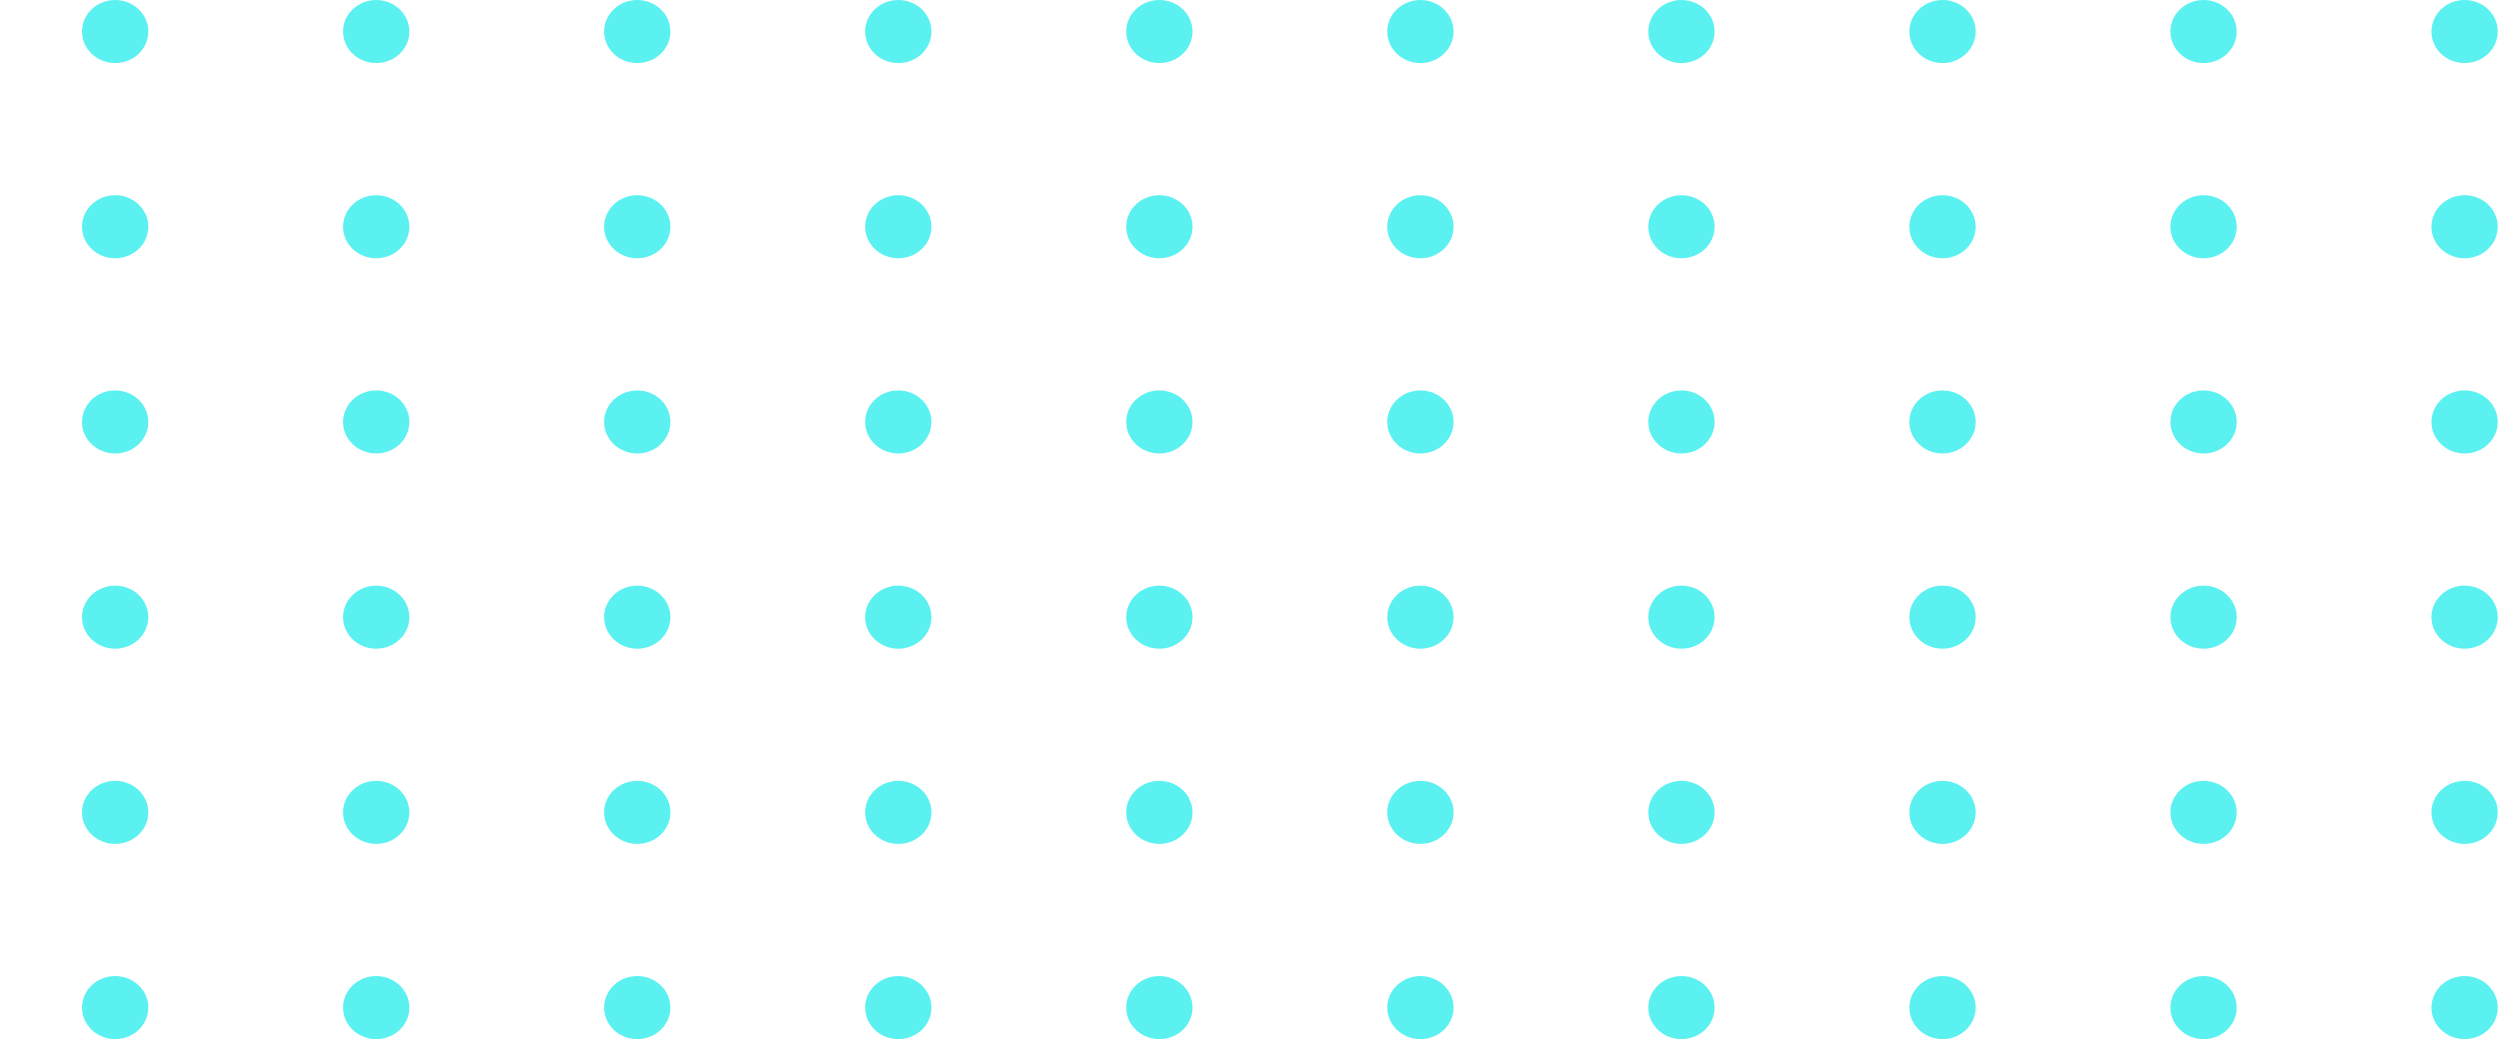 <?xml version="1.0" encoding="UTF-8"?> <svg xmlns="http://www.w3.org/2000/svg" width="409" height="170" viewBox="0 0 409 170" fill="none"> <path d="M18.84 10.318C21.835 10.318 24.263 8.008 24.263 5.159C24.263 2.31 21.835 0 18.84 0C15.844 0 13.416 2.31 13.416 5.159C13.416 8.008 15.844 10.318 18.84 10.318Z" fill="#5CF1F1"></path> <path d="M61.548 10.318C64.543 10.318 66.971 8.008 66.971 5.159C66.971 2.31 64.543 0 61.548 0C58.552 0 56.124 2.31 56.124 5.159C56.124 8.008 58.552 10.318 61.548 10.318Z" fill="#5CF1F1"></path> <path d="M104.255 10.318C107.25 10.318 109.678 8.008 109.678 5.159C109.678 2.31 107.25 0 104.255 0C101.259 0 98.831 2.31 98.831 5.159C98.831 8.008 101.259 10.318 104.255 10.318Z" fill="#5CF1F1"></path> <path d="M146.963 10.318C149.958 10.318 152.386 8.008 152.386 5.159C152.386 2.31 149.958 0 146.963 0C143.967 0 141.539 2.31 141.539 5.159C141.539 8.008 143.967 10.318 146.963 10.318Z" fill="#5CF1F1"></path> <path d="M189.671 10.318C192.666 10.318 195.094 8.008 195.094 5.159C195.094 2.31 192.666 0 189.671 0C186.675 0 184.247 2.31 184.247 5.159C184.247 8.008 186.675 10.318 189.671 10.318Z" fill="#5CF1F1"></path> <path d="M232.379 10.318C235.374 10.318 237.802 8.008 237.802 5.159C237.802 2.31 235.374 0 232.379 0C229.383 0 226.955 2.31 226.955 5.159C226.955 8.008 229.383 10.318 232.379 10.318Z" fill="#5CF1F1"></path> <path d="M275.087 10.318C278.082 10.318 280.51 8.008 280.51 5.159C280.51 2.31 278.082 0 275.087 0C272.091 0 269.663 2.31 269.663 5.159C269.663 8.008 272.091 10.318 275.087 10.318Z" fill="#5CF1F1"></path> <path d="M317.795 10.318C320.79 10.318 323.218 8.008 323.218 5.159C323.218 2.31 320.79 0 317.795 0C314.799 0 312.371 2.31 312.371 5.159C312.371 8.008 314.799 10.318 317.795 10.318Z" fill="#5CF1F1"></path> <path d="M360.503 10.318C363.498 10.318 365.926 8.008 365.926 5.159C365.926 2.31 363.498 0 360.503 0C357.507 0 355.079 2.31 355.079 5.159C355.079 8.008 357.507 10.318 360.503 10.318Z" fill="#5CF1F1"></path> <path d="M403.21 10.318C406.205 10.318 408.633 8.008 408.633 5.159C408.633 2.31 406.205 0 403.21 0C400.214 0 397.786 2.31 397.786 5.159C397.786 8.008 400.214 10.318 403.21 10.318Z" fill="#5CF1F1"></path> <path d="M18.84 42.254C21.835 42.254 24.263 39.945 24.263 37.095C24.263 34.246 21.835 31.936 18.84 31.936C15.844 31.936 13.416 34.246 13.416 37.095C13.416 39.945 15.844 42.254 18.84 42.254Z" fill="#5CF1F1"></path> <path d="M61.548 42.254C64.543 42.254 66.971 39.945 66.971 37.095C66.971 34.246 64.543 31.936 61.548 31.936C58.552 31.936 56.124 34.246 56.124 37.095C56.124 39.945 58.552 42.254 61.548 42.254Z" fill="#5CF1F1"></path> <path d="M104.255 42.254C107.25 42.254 109.678 39.945 109.678 37.095C109.678 34.246 107.25 31.936 104.255 31.936C101.259 31.936 98.831 34.246 98.831 37.095C98.831 39.945 101.259 42.254 104.255 42.254Z" fill="#5CF1F1"></path> <path d="M146.963 42.254C149.958 42.254 152.386 39.945 152.386 37.095C152.386 34.246 149.958 31.936 146.963 31.936C143.967 31.936 141.539 34.246 141.539 37.095C141.539 39.945 143.967 42.254 146.963 42.254Z" fill="#5CF1F1"></path> <path d="M189.671 42.254C192.666 42.254 195.094 39.945 195.094 37.095C195.094 34.246 192.666 31.936 189.671 31.936C186.675 31.936 184.247 34.246 184.247 37.095C184.247 39.945 186.675 42.254 189.671 42.254Z" fill="#5CF1F1"></path> <path d="M232.379 42.254C235.374 42.254 237.802 39.945 237.802 37.095C237.802 34.246 235.374 31.936 232.379 31.936C229.383 31.936 226.955 34.246 226.955 37.095C226.955 39.945 229.383 42.254 232.379 42.254Z" fill="#5CF1F1"></path> <path d="M275.087 42.254C278.082 42.254 280.51 39.945 280.51 37.095C280.51 34.246 278.082 31.936 275.087 31.936C272.091 31.936 269.663 34.246 269.663 37.095C269.663 39.945 272.091 42.254 275.087 42.254Z" fill="#5CF1F1"></path> <path d="M317.795 42.254C320.79 42.254 323.218 39.945 323.218 37.095C323.218 34.246 320.79 31.936 317.795 31.936C314.799 31.936 312.371 34.246 312.371 37.095C312.371 39.945 314.799 42.254 317.795 42.254Z" fill="#5CF1F1"></path> <path d="M360.503 42.254C363.498 42.254 365.926 39.945 365.926 37.095C365.926 34.246 363.498 31.936 360.503 31.936C357.507 31.936 355.079 34.246 355.079 37.095C355.079 39.945 357.507 42.254 360.503 42.254Z" fill="#5CF1F1"></path> <path d="M403.21 42.254C406.205 42.254 408.633 39.945 408.633 37.095C408.633 34.246 406.205 31.936 403.21 31.936C400.214 31.936 397.786 34.246 397.786 37.095C397.786 39.945 400.214 42.254 403.21 42.254Z" fill="#5CF1F1"></path> <path d="M18.84 74.191C21.835 74.191 24.263 71.881 24.263 69.032C24.263 66.183 21.835 63.873 18.84 63.873C15.844 63.873 13.416 66.183 13.416 69.032C13.416 71.881 15.844 74.191 18.84 74.191Z" fill="#5CF1F1"></path> <path d="M61.548 74.191C64.543 74.191 66.971 71.881 66.971 69.032C66.971 66.183 64.543 63.873 61.548 63.873C58.552 63.873 56.124 66.183 56.124 69.032C56.124 71.881 58.552 74.191 61.548 74.191Z" fill="#5CF1F1"></path> <path d="M104.255 74.191C107.25 74.191 109.678 71.881 109.678 69.032C109.678 66.183 107.25 63.873 104.255 63.873C101.259 63.873 98.831 66.183 98.831 69.032C98.831 71.881 101.259 74.191 104.255 74.191Z" fill="#5CF1F1"></path> <path d="M146.963 74.191C149.958 74.191 152.386 71.881 152.386 69.032C152.386 66.183 149.958 63.873 146.963 63.873C143.967 63.873 141.539 66.183 141.539 69.032C141.539 71.881 143.967 74.191 146.963 74.191Z" fill="#5CF1F1"></path> <path d="M189.671 74.191C192.666 74.191 195.094 71.881 195.094 69.032C195.094 66.183 192.666 63.873 189.671 63.873C186.675 63.873 184.247 66.183 184.247 69.032C184.247 71.881 186.675 74.191 189.671 74.191Z" fill="#5CF1F1"></path> <path d="M232.379 74.191C235.374 74.191 237.802 71.881 237.802 69.032C237.802 66.183 235.374 63.873 232.379 63.873C229.383 63.873 226.955 66.183 226.955 69.032C226.955 71.881 229.383 74.191 232.379 74.191Z" fill="#5CF1F1"></path> <path d="M275.087 74.191C278.082 74.191 280.51 71.881 280.51 69.032C280.51 66.183 278.082 63.873 275.087 63.873C272.091 63.873 269.663 66.183 269.663 69.032C269.663 71.881 272.091 74.191 275.087 74.191Z" fill="#5CF1F1"></path> <path d="M317.795 74.191C320.79 74.191 323.218 71.881 323.218 69.032C323.218 66.183 320.79 63.873 317.795 63.873C314.799 63.873 312.371 66.183 312.371 69.032C312.371 71.881 314.799 74.191 317.795 74.191Z" fill="#5CF1F1"></path> <path d="M360.503 74.191C363.498 74.191 365.926 71.881 365.926 69.032C365.926 66.183 363.498 63.873 360.503 63.873C357.507 63.873 355.079 66.183 355.079 69.032C355.079 71.881 357.507 74.191 360.503 74.191Z" fill="#5CF1F1"></path> <path d="M403.21 74.191C406.205 74.191 408.633 71.881 408.633 69.032C408.633 66.183 406.205 63.873 403.21 63.873C400.214 63.873 397.786 66.183 397.786 69.032C397.786 71.881 400.214 74.191 403.21 74.191Z" fill="#5CF1F1"></path> <path d="M18.84 106.127C21.835 106.127 24.263 103.818 24.263 100.968C24.263 98.119 21.835 95.81 18.84 95.81C15.844 95.81 13.416 98.119 13.416 100.968C13.416 103.818 15.844 106.127 18.84 106.127Z" fill="#5CF1F1"></path> <path d="M61.548 106.127C64.543 106.127 66.971 103.818 66.971 100.968C66.971 98.119 64.543 95.81 61.548 95.81C58.552 95.81 56.124 98.119 56.124 100.968C56.124 103.818 58.552 106.127 61.548 106.127Z" fill="#5CF1F1"></path> <path d="M104.255 106.127C107.25 106.127 109.678 103.818 109.678 100.968C109.678 98.119 107.25 95.81 104.255 95.81C101.259 95.81 98.831 98.119 98.831 100.968C98.831 103.818 101.259 106.127 104.255 106.127Z" fill="#5CF1F1"></path> <path d="M146.963 106.127C149.958 106.127 152.386 103.818 152.386 100.968C152.386 98.119 149.958 95.81 146.963 95.81C143.967 95.81 141.539 98.119 141.539 100.968C141.539 103.818 143.967 106.127 146.963 106.127Z" fill="#5CF1F1"></path> <path d="M189.671 106.127C192.666 106.127 195.094 103.818 195.094 100.968C195.094 98.119 192.666 95.81 189.671 95.81C186.675 95.81 184.247 98.119 184.247 100.968C184.247 103.818 186.675 106.127 189.671 106.127Z" fill="#5CF1F1"></path> <path d="M232.379 106.127C235.374 106.127 237.802 103.818 237.802 100.968C237.802 98.119 235.374 95.81 232.379 95.81C229.383 95.81 226.955 98.119 226.955 100.968C226.955 103.818 229.383 106.127 232.379 106.127Z" fill="#5CF1F1"></path> <path d="M275.087 106.127C278.082 106.127 280.51 103.818 280.51 100.968C280.51 98.119 278.082 95.81 275.087 95.81C272.091 95.81 269.663 98.119 269.663 100.968C269.663 103.818 272.091 106.127 275.087 106.127Z" fill="#5CF1F1"></path> <path d="M317.795 106.127C320.79 106.127 323.218 103.818 323.218 100.968C323.218 98.119 320.79 95.81 317.795 95.81C314.799 95.81 312.371 98.119 312.371 100.968C312.371 103.818 314.799 106.127 317.795 106.127Z" fill="#5CF1F1"></path> <path d="M360.503 106.127C363.498 106.127 365.926 103.818 365.926 100.968C365.926 98.119 363.498 95.81 360.503 95.81C357.507 95.81 355.079 98.119 355.079 100.968C355.079 103.818 357.507 106.127 360.503 106.127Z" fill="#5CF1F1"></path> <path d="M403.21 106.127C406.205 106.127 408.633 103.818 408.633 100.968C408.633 98.119 406.205 95.81 403.21 95.81C400.214 95.81 397.786 98.119 397.786 100.968C397.786 103.818 400.214 106.127 403.21 106.127Z" fill="#5CF1F1"></path> <path d="M18.84 138.064C21.835 138.064 24.263 135.754 24.263 132.905C24.263 130.056 21.835 127.746 18.84 127.746C15.844 127.746 13.416 130.056 13.416 132.905C13.416 135.754 15.844 138.064 18.84 138.064Z" fill="#5CF1F1"></path> <path d="M61.548 138.064C64.543 138.064 66.971 135.754 66.971 132.905C66.971 130.056 64.543 127.746 61.548 127.746C58.552 127.746 56.124 130.056 56.124 132.905C56.124 135.754 58.552 138.064 61.548 138.064Z" fill="#5CF1F1"></path> <path d="M104.255 138.064C107.25 138.064 109.678 135.754 109.678 132.905C109.678 130.056 107.25 127.746 104.255 127.746C101.259 127.746 98.831 130.056 98.831 132.905C98.831 135.754 101.259 138.064 104.255 138.064Z" fill="#5CF1F1"></path> <path d="M146.963 138.063C149.958 138.063 152.386 135.754 152.386 132.904C152.386 130.055 149.958 127.746 146.963 127.746C143.967 127.746 141.539 130.055 141.539 132.904C141.539 135.754 143.967 138.063 146.963 138.063Z" fill="#5CF1F1"></path> <path d="M189.671 138.063C192.666 138.063 195.094 135.754 195.094 132.904C195.094 130.055 192.666 127.746 189.671 127.746C186.675 127.746 184.247 130.055 184.247 132.904C184.247 135.754 186.675 138.063 189.671 138.063Z" fill="#5CF1F1"></path> <path d="M232.379 138.064C235.374 138.064 237.802 135.754 237.802 132.905C237.802 130.056 235.374 127.746 232.379 127.746C229.383 127.746 226.955 130.056 226.955 132.905C226.955 135.754 229.383 138.064 232.379 138.064Z" fill="#5CF1F1"></path> <path d="M275.087 138.064C278.082 138.064 280.51 135.754 280.51 132.905C280.51 130.056 278.082 127.746 275.087 127.746C272.091 127.746 269.663 130.056 269.663 132.905C269.663 135.754 272.091 138.064 275.087 138.064Z" fill="#5CF1F1"></path> <path d="M317.795 138.064C320.79 138.064 323.218 135.754 323.218 132.905C323.218 130.056 320.79 127.746 317.795 127.746C314.799 127.746 312.371 130.056 312.371 132.905C312.371 135.754 314.799 138.064 317.795 138.064Z" fill="#5CF1F1"></path> <path d="M360.503 138.064C363.498 138.064 365.926 135.754 365.926 132.905C365.926 130.056 363.498 127.746 360.503 127.746C357.507 127.746 355.079 130.056 355.079 132.905C355.079 135.754 357.507 138.064 360.503 138.064Z" fill="#5CF1F1"></path> <path d="M403.21 138.063C406.205 138.063 408.633 135.754 408.633 132.904C408.633 130.055 406.205 127.746 403.21 127.746C400.214 127.746 397.786 130.055 397.786 132.904C397.786 135.754 400.214 138.063 403.21 138.063Z" fill="#5CF1F1"></path> <path d="M18.84 170C21.835 170 24.263 167.69 24.263 164.841C24.263 161.992 21.835 159.682 18.84 159.682C15.844 159.682 13.416 161.992 13.416 164.841C13.416 167.69 15.844 170 18.84 170Z" fill="#5CF1F1"></path> <path d="M61.548 170C64.543 170 66.971 167.69 66.971 164.841C66.971 161.992 64.543 159.682 61.548 159.682C58.552 159.682 56.124 161.992 56.124 164.841C56.124 167.69 58.552 170 61.548 170Z" fill="#5CF1F1"></path> <path d="M104.255 170C107.25 170 109.678 167.69 109.678 164.841C109.678 161.992 107.25 159.682 104.255 159.682C101.259 159.682 98.831 161.992 98.831 164.841C98.831 167.69 101.259 170 104.255 170Z" fill="#5CF1F1"></path> <path d="M146.963 170C149.958 170 152.386 167.69 152.386 164.841C152.386 161.992 149.958 159.682 146.963 159.682C143.967 159.682 141.539 161.992 141.539 164.841C141.539 167.69 143.967 170 146.963 170Z" fill="#5CF1F1"></path> <path d="M189.671 170C192.666 170 195.094 167.69 195.094 164.841C195.094 161.992 192.666 159.682 189.671 159.682C186.675 159.682 184.247 161.992 184.247 164.841C184.247 167.69 186.675 170 189.671 170Z" fill="#5CF1F1"></path> <path d="M232.379 170C235.374 170 237.802 167.69 237.802 164.841C237.802 161.992 235.374 159.682 232.379 159.682C229.383 159.682 226.955 161.992 226.955 164.841C226.955 167.69 229.383 170 232.379 170Z" fill="#5CF1F1"></path> <path d="M275.087 170C278.082 170 280.51 167.69 280.51 164.841C280.51 161.992 278.082 159.682 275.087 159.682C272.091 159.682 269.663 161.992 269.663 164.841C269.663 167.69 272.091 170 275.087 170Z" fill="#5CF1F1"></path> <path d="M317.795 170C320.79 170 323.218 167.69 323.218 164.841C323.218 161.992 320.79 159.682 317.795 159.682C314.799 159.682 312.371 161.992 312.371 164.841C312.371 167.69 314.799 170 317.795 170Z" fill="#5CF1F1"></path> <path d="M360.503 170C363.498 170 365.926 167.69 365.926 164.841C365.926 161.992 363.498 159.682 360.503 159.682C357.507 159.682 355.079 161.992 355.079 164.841C355.079 167.69 357.507 170 360.503 170Z" fill="#5CF1F1"></path> <path d="M403.21 170C406.205 170 408.633 167.69 408.633 164.841C408.633 161.992 406.205 159.682 403.21 159.682C400.214 159.682 397.786 161.992 397.786 164.841C397.786 167.69 400.214 170 403.21 170Z" fill="#5CF1F1"></path> </svg> 